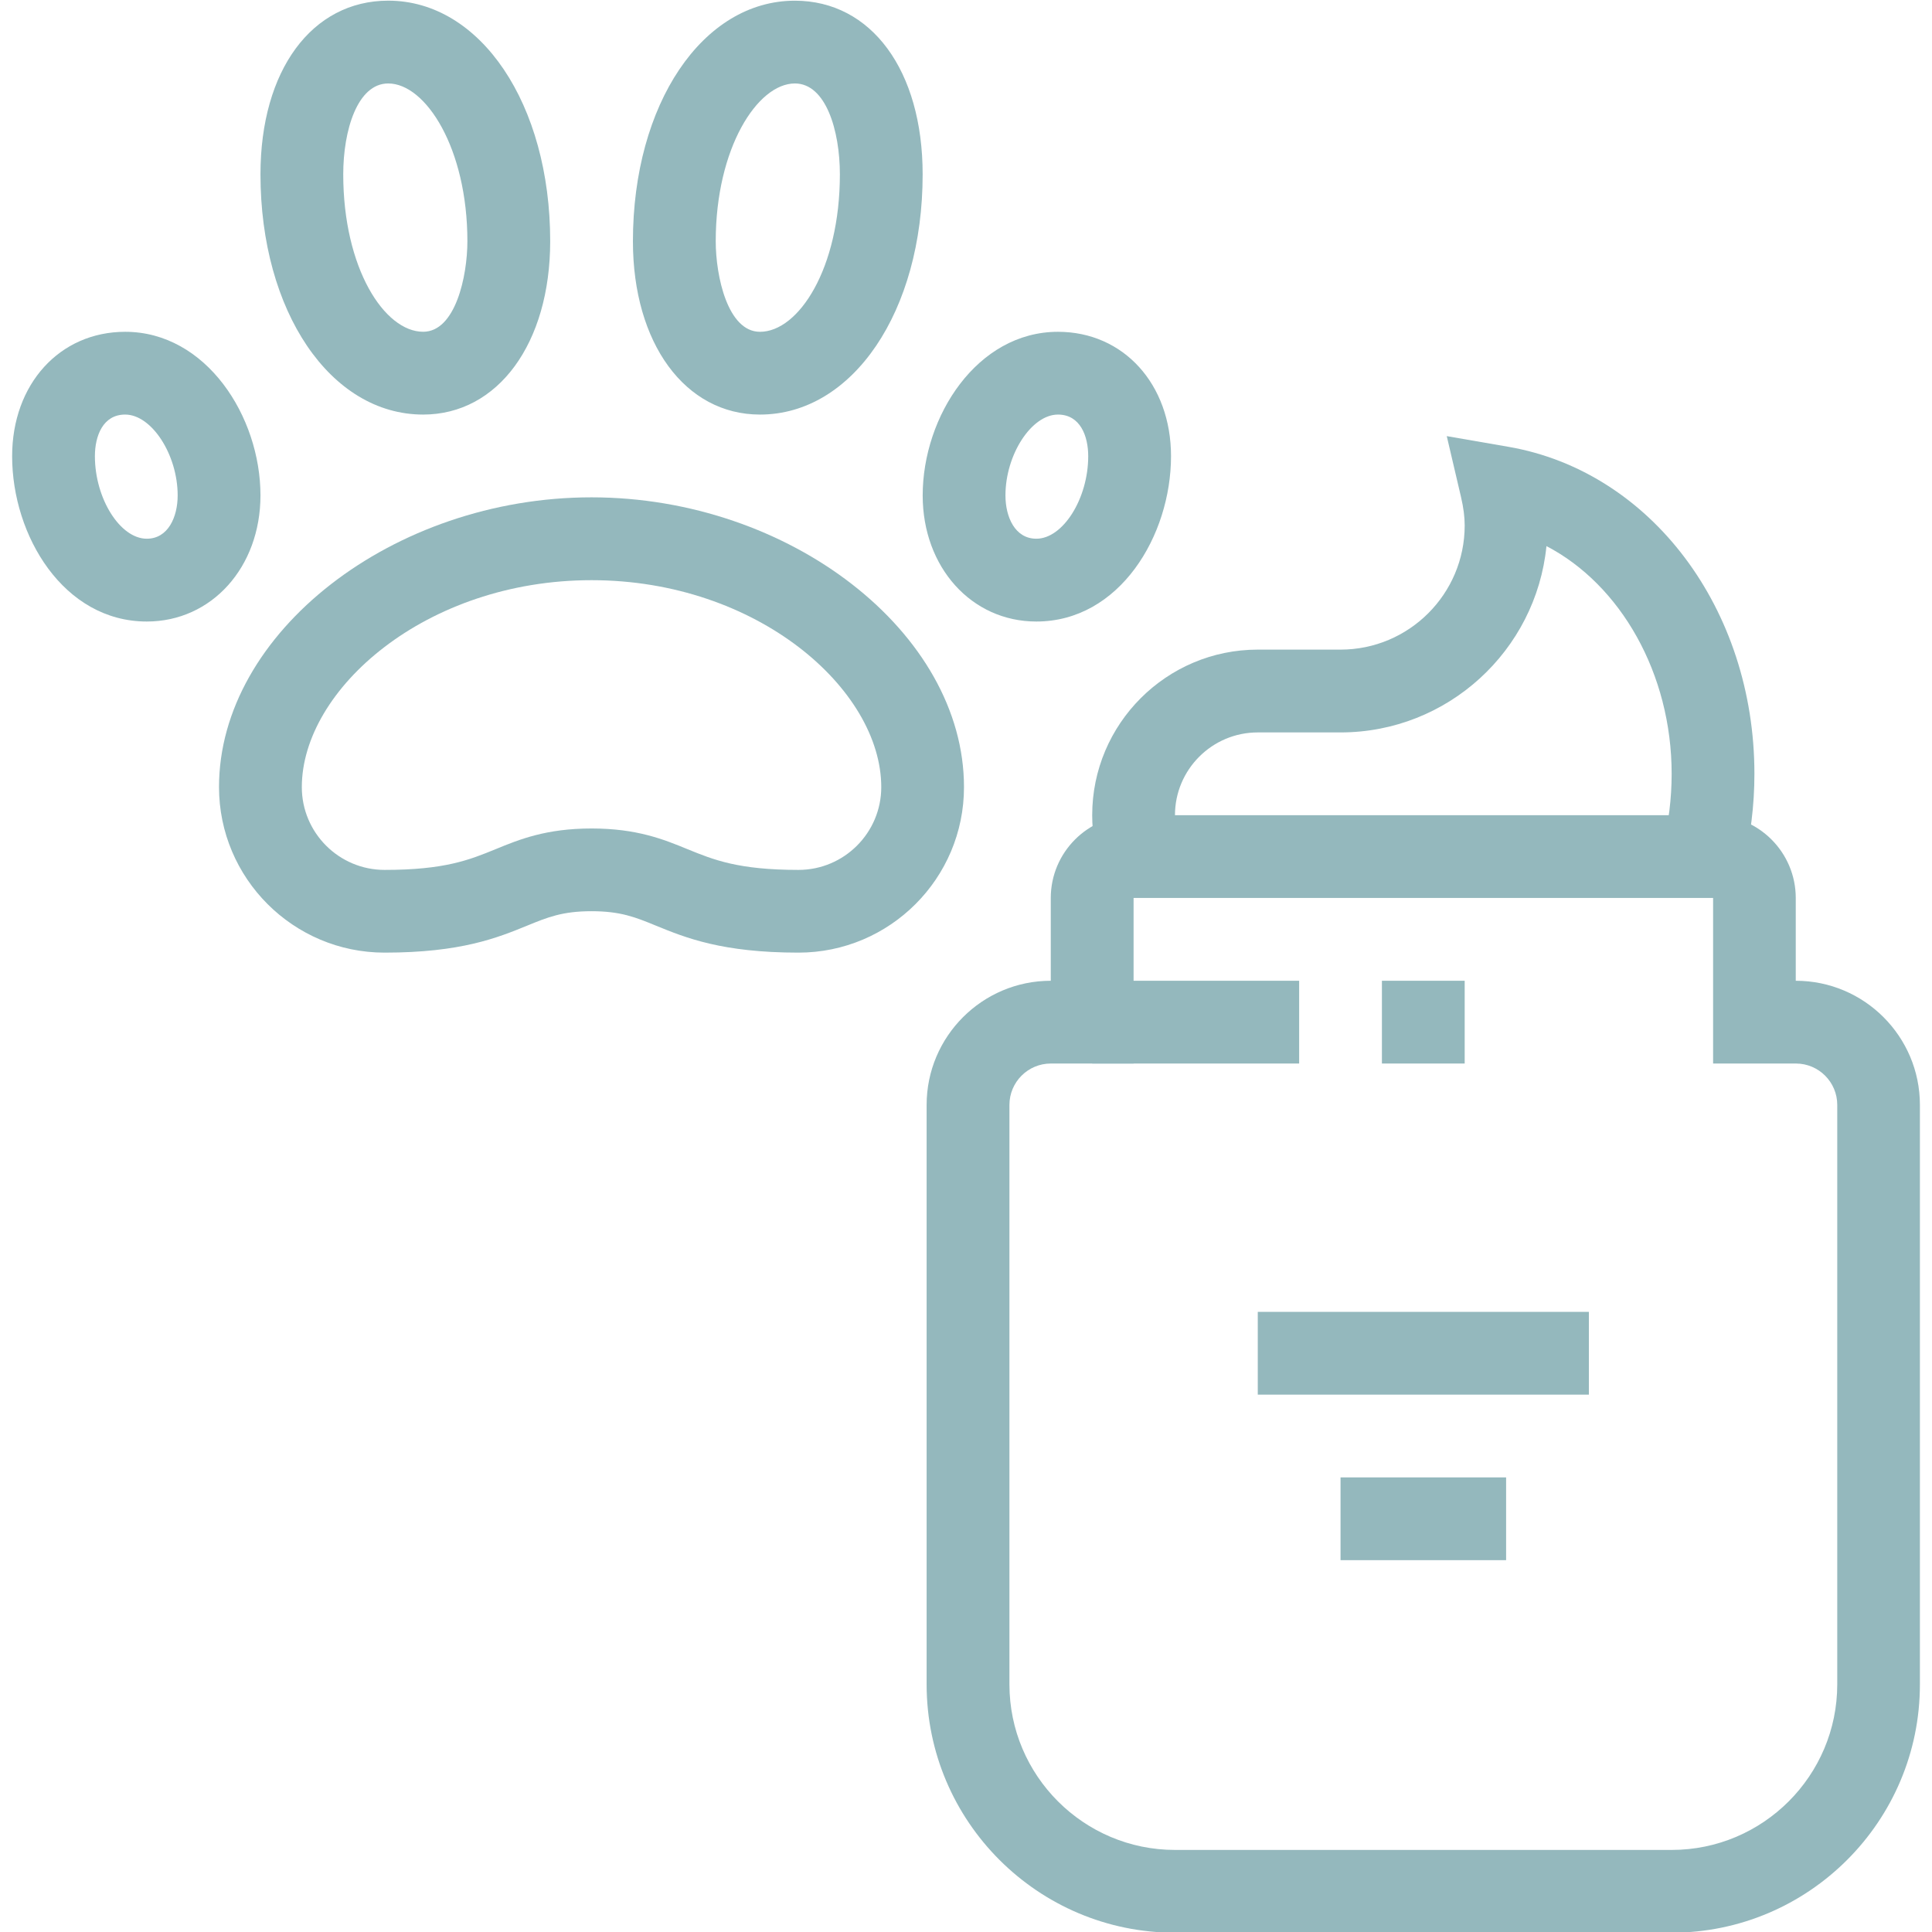 <svg xmlns="http://www.w3.org/2000/svg" xmlns:xlink="http://www.w3.org/1999/xlink" id="Layer_1" x="0px" y="0px" viewBox="0 0 500 500" style="enable-background:new 0 0 500 500;" xml:space="preserve"> <style type="text/css"> .st0{fill:#94B8BD;} </style> <g> <path class="st0" d="M37.99,160.85c-21.53,0-34.85-22.21-34.85-42.78c0-18.66,12.3-32.2,29.26-32.2c20.94,0,35.01,21.9,35.01,42.35 C67.4,146.82,54.76,160.85,37.99,160.85z M32.39,107.29c-5.77,0-7.83,5.56-7.83,10.77c0,10.98,6.53,21.36,13.43,21.36 c5.52,0,7.99-5.63,7.99-11.2C45.98,117.66,39.25,107.29,32.39,107.29z"></path> <path class="st0" d="M109.51,107.29c-24.01,0-42.1-26.73-42.1-62.18c0-26.88,13.28-44.94,33.07-44.94 c23.89,0,41.91,26.77,41.91,62.26C142.38,88.85,128.87,107.29,109.51,107.29z M100.47,21.6c-8,0-11.64,12.19-11.64,23.51 c0,24.37,10.69,40.75,20.68,40.75c8.35,0,11.45-14.37,11.45-23.43C120.96,38.37,110.17,21.6,100.47,21.6z"></path> <path class="st0" d="M268.2,160.85c-16.77,0-29.41-14.03-29.41-32.63c0-20.45,14.07-42.35,35.01-42.35 c16.96,0,29.26,13.54,29.26,32.2C303.05,138.64,289.73,160.85,268.2,160.85z M273.8,107.29c-6.86,0-13.59,10.37-13.59,20.93 c0,5.58,2.47,11.2,7.99,11.2c6.9,0,13.43-10.38,13.43-21.36C281.63,112.86,279.57,107.29,273.8,107.29z"></path> <path class="st0" d="M196.68,107.29c-19.36,0-32.88-18.44-32.88-44.85c0-35.49,18.02-62.26,41.91-62.26 c19.78,0,33.07,18.05,33.07,44.94C238.79,80.57,220.69,107.29,196.68,107.29z M205.72,21.6c-9.7,0-20.49,16.77-20.49,40.84 c0,9.06,3.11,23.43,11.45,23.43c9.99,0,20.68-16.38,20.68-40.75C217.36,33.79,213.72,21.6,205.72,21.6z"></path> <path class="st0" d="M206.65,246.54c-19.79,0-29.25-3.86-36.84-6.96c-5.33-2.19-9.18-3.76-16.72-3.76s-11.38,1.57-16.72,3.76 c-7.59,3.1-17.05,6.96-36.84,6.96c-23.63,0-42.85-19.22-42.85-42.85c0-39.94,45.05-74.98,96.4-74.98s96.4,35.04,96.4,74.98 C249.5,227.33,230.28,246.54,206.65,246.54z M153.1,214.41c11.74,0,18.68,2.83,24.81,5.35c6.77,2.76,13.16,5.37,28.74,5.37 c11.81,0,21.42-9.61,21.42-21.42c0-25.28-32.06-53.56-74.98-53.56s-74.98,28.27-74.98,53.56c0,11.81,9.61,21.42,21.42,21.42 c15.59,0,21.98-2.6,28.75-5.37C134.41,217.24,141.36,214.41,153.1,214.41z"></path> <path class="st0" d="M432.62,500.18H304.08c-35.44,0-64.27-28.83-64.27-64.27V285.95c0-17.72,14.41-32.13,32.13-32.13v-21.42 c0-11.81,9.61-21.42,21.42-21.42h149.96c11.81,0,21.42,9.61,21.42,21.42v21.42c17.72,0,32.13,14.41,32.13,32.13v149.96 C496.89,471.35,468.06,500.18,432.62,500.18z M271.95,275.24c-5.91,0-10.71,4.8-10.71,10.71v149.96 c0,23.63,19.22,42.85,42.85,42.85h128.54c23.63,0,42.85-19.22,42.85-42.85V285.95c0-5.91-4.8-10.71-10.71-10.71h-21.42v-42.85 H293.37v42.85H271.95z"></path> <rect x="282.66" y="253.82" class="st0" width="53.56" height="21.42"></rect> <rect x="357.64" y="253.82" class="st0" width="21.42" height="21.42"></rect> <rect x="325.51" y="339.51" class="st0" width="85.69" height="21.42"></rect> <rect x="346.93" y="382.35" class="st0" width="42.85" height="21.42"></rect> <path class="st0" d="M285.1,225.25c-1.61-4.59-2.44-9.39-2.44-14.28c0-23.63,19.22-42.85,42.85-42.85h21.42 c17.72,0,32.13-14.41,32.13-32.13c0-2.23-0.31-4.63-0.95-7.36l-3.69-15.76l15.95,2.76c36.89,6.39,63.67,41.99,63.67,84.63 c0,8.17-1,16.27-2.99,24.06l-20.75-5.27c1.54-6.08,2.32-12.4,2.32-18.79c0-25.94-13.23-48.95-32.4-58.93 c-2.69,27.04-25.57,48.22-53.3,48.22h-21.42c-11.81,0-21.42,9.61-21.42,21.42c0,2.45,0.41,4.85,1.22,7.14L285.1,225.25z"></path> </g> </svg>